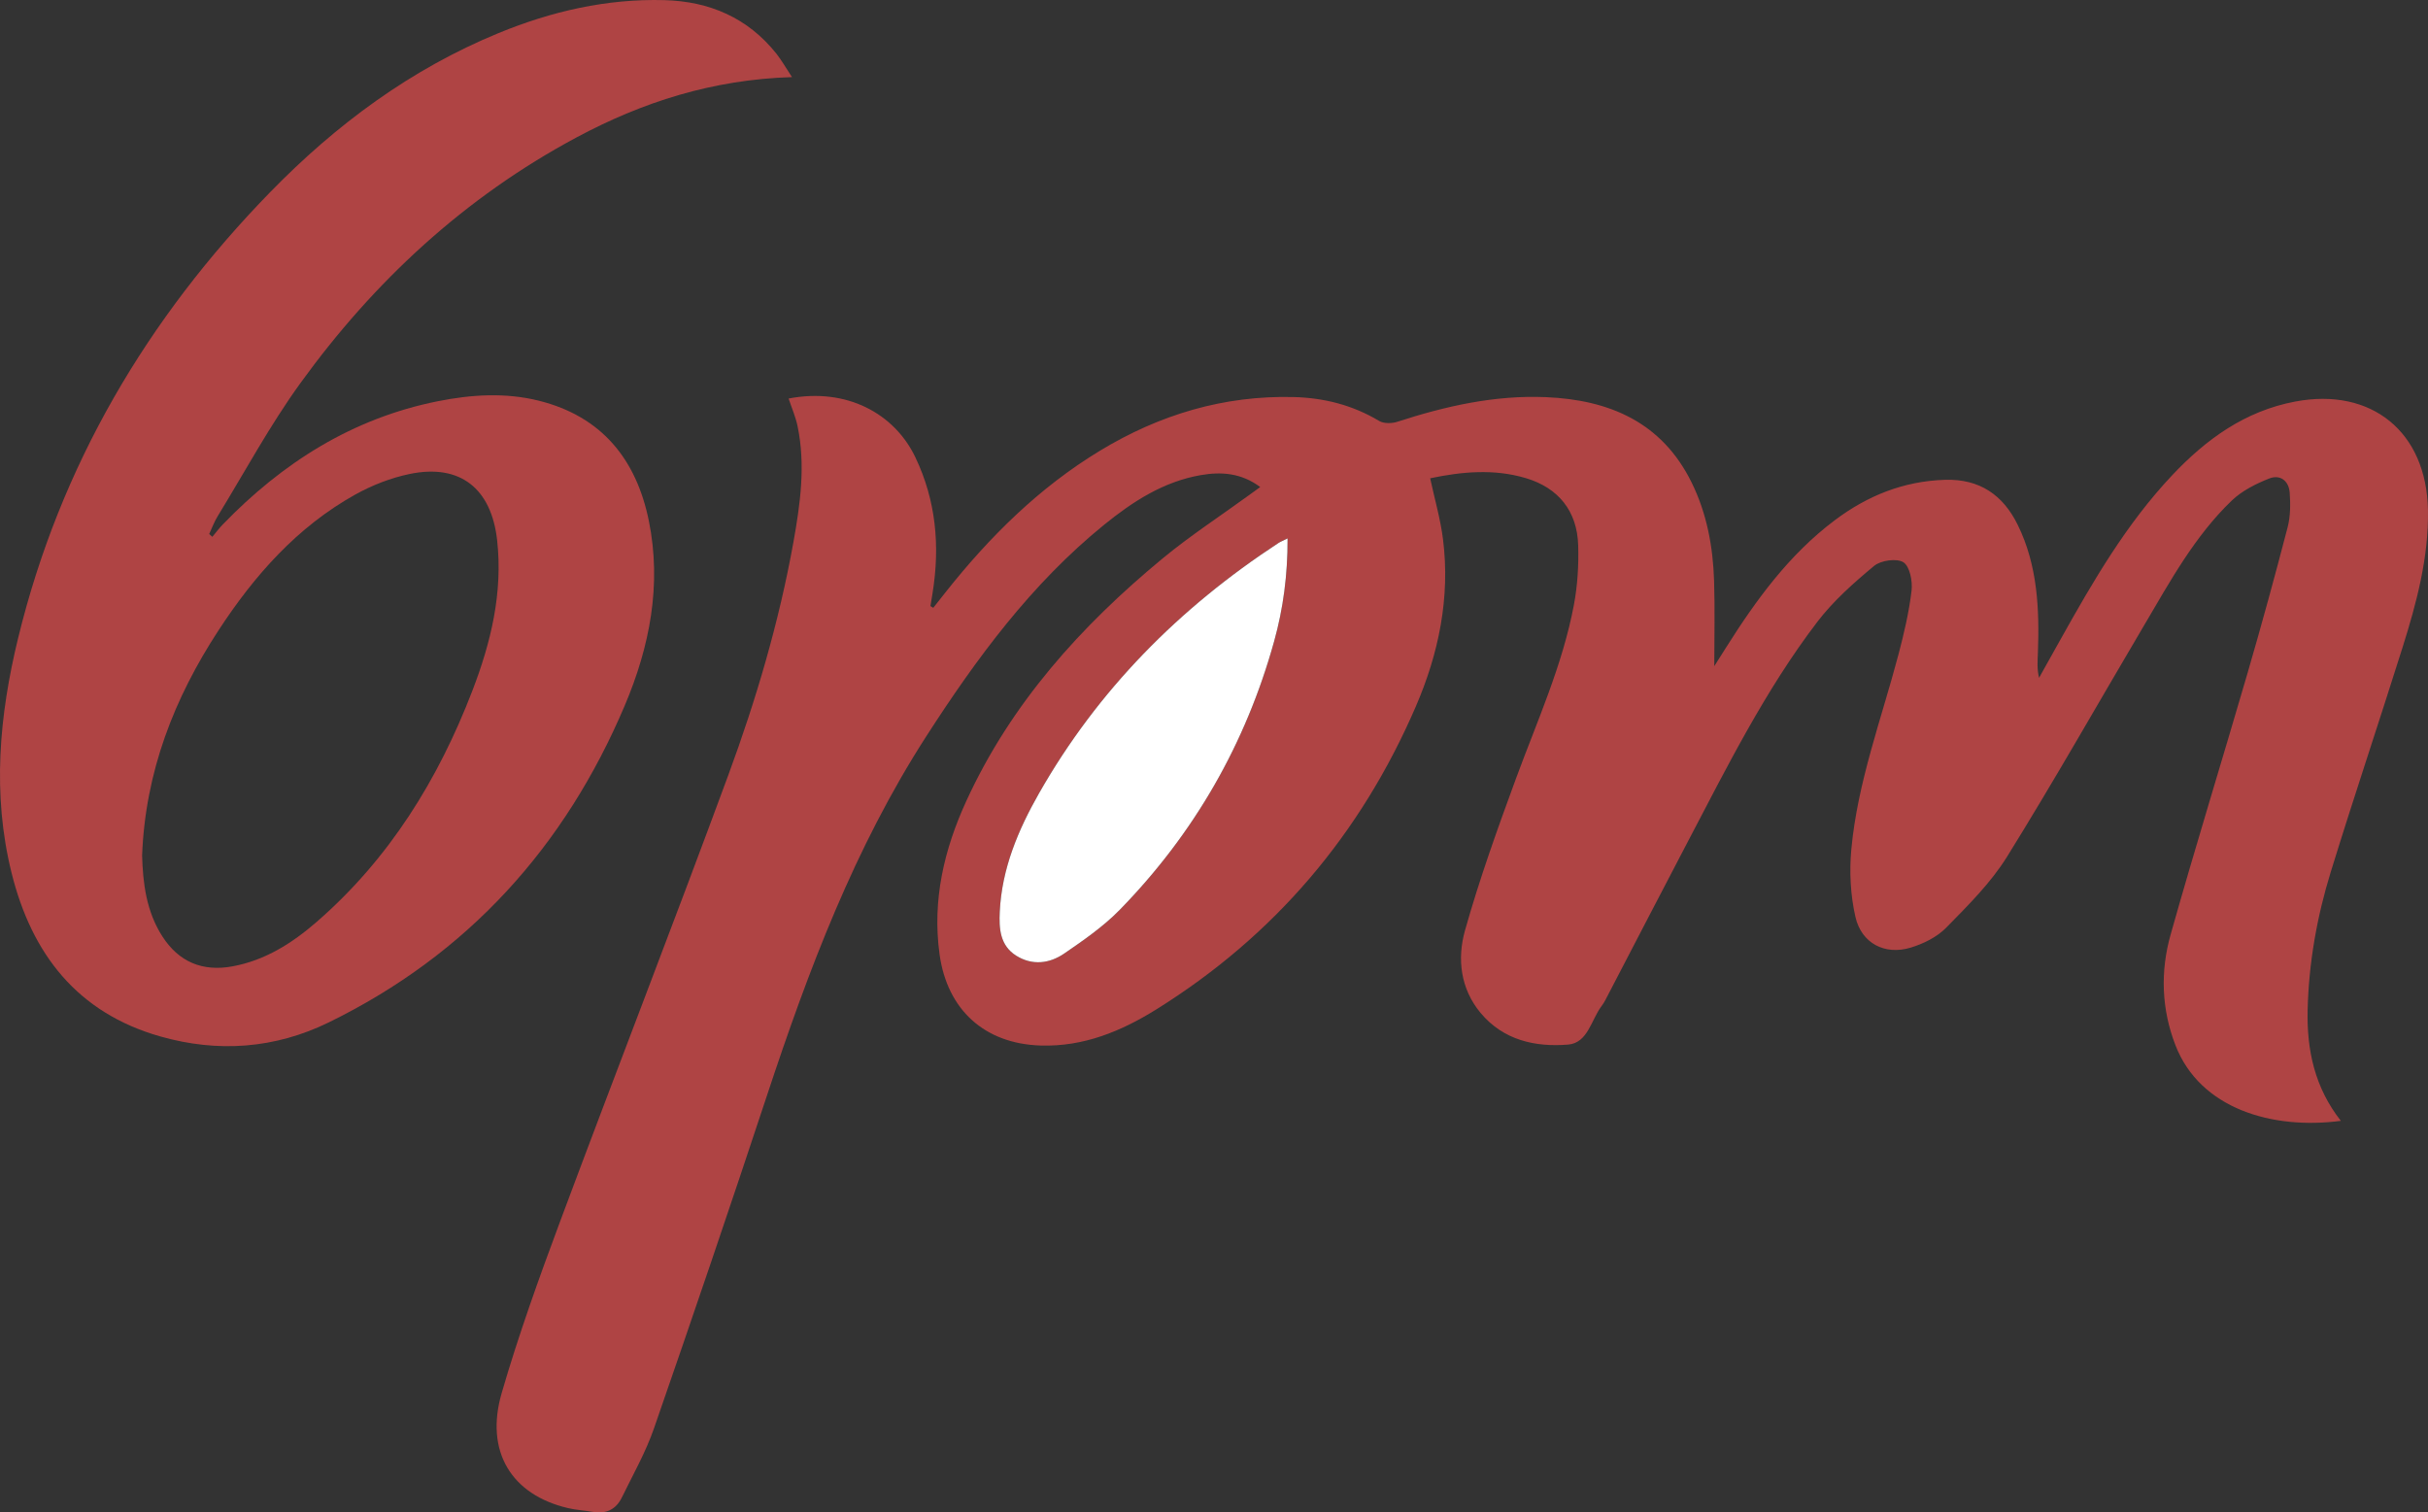 <?xml version="1.0" encoding="utf-8"?>
<!-- Generator: Adobe Illustrator 16.0.0, SVG Export Plug-In . SVG Version: 6.00 Build 0)  -->
<!DOCTYPE svg PUBLIC "-//W3C//DTD SVG 1.1//EN" "http://www.w3.org/Graphics/SVG/1.1/DTD/svg11.dtd">
<svg version="1.1" id="Layer_1" xmlns="http://www.w3.org/2000/svg" xmlns:xlink="http://www.w3.org/1999/xlink" x="0px" y="0px"
	 width="484.051px" height="301.559px" viewBox="0 0 484.051 301.559" enable-background="new 0 0 484.051 301.559"
	 xml:space="preserve">
<rect x="0" y="0" width="484.051" height="301.559" fill="#333333" stroke="none"/>
<path fill-rule="evenodd" clip-rule="evenodd" fill="#AF4444" d="M466.678,223.477c-13.654,1.806-28.05-2.383-32.972-15.066
	c-2.805-7.229-3.038-14.726-0.973-22.051c4.919-17.453,10.285-34.779,15.353-52.191c2.805-9.642,5.455-19.331,7.983-29.048
	c0.568-2.186,0.571-4.597,0.413-6.875c-0.167-2.383-1.908-3.706-4.093-2.837c-2.657,1.055-5.413,2.434-7.446,4.383
	c-7.416,7.114-12.297,16.099-17.461,24.841c-9.103,15.41-17.923,30.994-27.362,46.195c-3.24,5.219-7.778,9.704-12.12,14.136
	c-1.839,1.877-4.559,3.219-7.124,3.988c-5.122,1.537-9.773-0.871-10.976-6.142c-0.988-4.331-1.229-9.013-0.818-13.448
	c1.235-13.374,5.996-25.955,9.393-38.846c1.107-4.203,2.116-8.472,2.621-12.775c0.22-1.878-0.364-4.83-1.635-5.636
	c-1.325-0.839-4.499-0.382-5.845,0.735c-4.071,3.381-8.136,6.986-11.328,11.171c-10.359,13.583-17.961,28.853-25.86,43.918
	c-5.251,10.016-10.442,20.064-15.667,30.093c-0.453,0.868-0.865,1.78-1.454,2.551c-2.089,2.737-2.728,7.379-6.698,7.703
	c-6.534,0.532-12.875-0.871-17.409-6.285c-4.061-4.849-4.721-10.842-3.136-16.473c2.884-10.245,6.494-20.303,10.17-30.303
	c4.203-11.433,9.283-22.577,11.545-34.629c0.731-3.9,0.974-7.965,0.846-11.936c-0.218-6.76-3.94-11.379-10.412-13.312
	c-6.375-1.904-12.781-1.299-19.093,0.024c0.909,4.223,2.057,8.155,2.561,12.167c1.46,11.617-0.861,22.768-5.431,33.358
	c-10.966,25.415-28.148,45.667-51.673,60.339c-7,4.366-14.524,7.504-23.112,7.236c-11.184-0.349-18.643-7.139-20.159-18.227
	c-1.479-10.819,0.921-20.906,5.371-30.597c8.892-19.37,22.783-34.788,39.008-48.213c5.545-4.588,11.615-8.542,17.445-12.785
	c0.625-0.454,1.25-0.908,2.111-1.534c-3.776-2.815-7.777-3.083-11.857-2.374c-7.424,1.291-13.56,5.269-19.27,9.905
	c-14.51,11.779-25.417,26.6-35.449,42.169c-14.306,22.206-23.501,46.646-31.736,71.549c-7.344,22.211-14.885,44.358-22.556,66.458
	c-1.652,4.76-4.18,9.223-6.406,13.773c-1.138,2.328-3.091,3.32-5.721,2.864c-1.665-0.288-3.373-0.374-5.013-0.76
	c-11.257-2.643-16.606-11.271-13.22-22.93c3.367-11.597,7.467-23.001,11.688-34.325c11.064-29.674,22.552-59.19,33.501-88.906
	c5.566-15.104,10.124-30.567,12.98-46.458c1.373-7.64,2.435-15.332,0.828-23.079c-0.391-1.887-1.186-3.691-1.793-5.53
	c11.615-2.231,21.104,3.018,25.259,11.689c4.138,8.635,4.957,17.737,3.439,27.113c-0.139,0.86-0.277,1.72-0.417,2.581
	c0.187,0.113,0.374,0.228,0.561,0.341c0.828-1.047,1.655-2.094,2.484-3.141c8.754-11.044,18.65-20.853,30.782-28.198
	c11.848-7.173,24.646-11.032,38.575-10.679c6.058,0.153,11.771,1.598,17.045,4.759c0.929,0.558,2.538,0.527,3.637,0.169
	c9.629-3.133,19.415-5.339,29.602-4.909c12.635,0.534,23.119,4.973,29.05,16.995c3.043,6.167,4.272,12.818,4.49,19.628
	c0.179,5.584,0.037,11.178,0.037,17.016c0.762-1.204,1.535-2.423,2.304-3.643c6.014-9.545,12.603-18.611,21.745-25.473
	c6.494-4.874,13.708-7.787,21.951-8.041c6.894-0.211,11.568,3.02,14.491,8.971c3.972,8.084,4.345,16.791,4.027,25.577
	c-0.058,1.579-0.2,3.154,0.23,4.933c1.447-2.589,2.895-5.179,4.344-7.768c6.445-11.519,13.062-22.931,22.189-32.615
	c6.782-7.194,14.521-12.81,24.54-14.702c15.194-2.869,26.182,6.044,26.459,21.609c0.17,9.487-2.267,18.516-5.071,27.439
	c-4.695,14.933-9.69,29.773-14.302,44.731c-2.759,8.949-4.396,18.166-4.613,27.562C459.873,209.329,461.441,216.811,466.678,223.477
	z M256.692,107.354c-0.947,0.475-1.43,0.66-1.854,0.938c-19.756,12.943-35.984,29.288-47.702,49.892
	c-4.155,7.306-7.404,14.998-7.819,23.583c-0.165,3.393,0.046,6.748,3.271,8.774c3.198,2.01,6.641,1.589,9.577-0.425
	c3.868-2.653,7.812-5.377,11.067-8.711c14.827-15.185,25.108-33.082,30.784-53.555C255.823,121.332,256.715,114.657,256.692,107.354
	z"/>
<path fill-rule="evenodd" clip-rule="evenodd" fill="#AF4444" d="M157.891,15.372c-15.857,0.492-29.808,4.983-43.005,12.055
	C92.628,39.354,74.563,56.098,59.866,76.42c-6.083,8.41-11.042,17.634-16.474,26.511c-0.679,1.11-1.132,2.36-1.69,3.544
	c0.211,0.186,0.422,0.372,0.633,0.558c0.689-0.822,1.33-1.689,2.073-2.458c11.92-12.326,25.856-21.17,42.875-24.577
	c6.693-1.34,13.478-1.77,20.152-0.102c12.516,3.127,19.423,11.673,21.92,23.948c2.594,12.758,0.173,25.08-4.788,36.794
	c-11.941,28.2-31.323,49.668-59.019,63.208c-10.761,5.26-22.085,6.068-33.568,2.808c-16.599-4.713-25.687-16.495-29.685-32.666
	c-3.88-15.691-2.437-31.358,1.329-46.807c8.369-34.331,25.702-63.7,50.265-88.896C67.015,24.822,81.904,13.784,99.41,6.59
	c10.562-4.34,21.546-6.868,33.021-6.565c8.982,0.236,16.66,3.51,22.368,10.7C155.825,12.017,156.641,13.478,157.891,15.372z
	 M28.33,170.589c0.16,5.495,0.83,11.125,4.043,16.117c3.276,5.093,8.009,7.073,13.983,5.969c6.533-1.207,11.917-4.641,16.797-8.883
	c14.46-12.569,24.219-28.377,31.023-46.085c3.695-9.616,6.098-19.518,4.932-30.004c-1.143-10.287-7.359-15.276-17.395-13.208
	c-3.767,0.776-7.538,2.246-10.904,4.123c-11.565,6.446-20.093,16.113-27.236,27.048C34.708,139.235,28.966,153.92,28.33,170.589z"/>
<path fill-rule="evenodd" clip-rule="evenodd" fill="#FFFFFF" d="M256.692,107.354c0.023,7.302-0.869,13.978-2.676,20.496
	c-5.675,20.473-15.957,38.37-30.784,53.555c-3.255,3.334-7.199,6.059-11.067,8.711c-2.936,2.014-6.379,2.435-9.577,0.425
	c-3.225-2.027-3.435-5.382-3.271-8.774c0.415-8.585,3.664-16.277,7.819-23.583c11.717-20.604,27.946-36.949,47.702-49.892
	C255.262,108.015,255.745,107.83,256.692,107.354z"/>
</svg>

